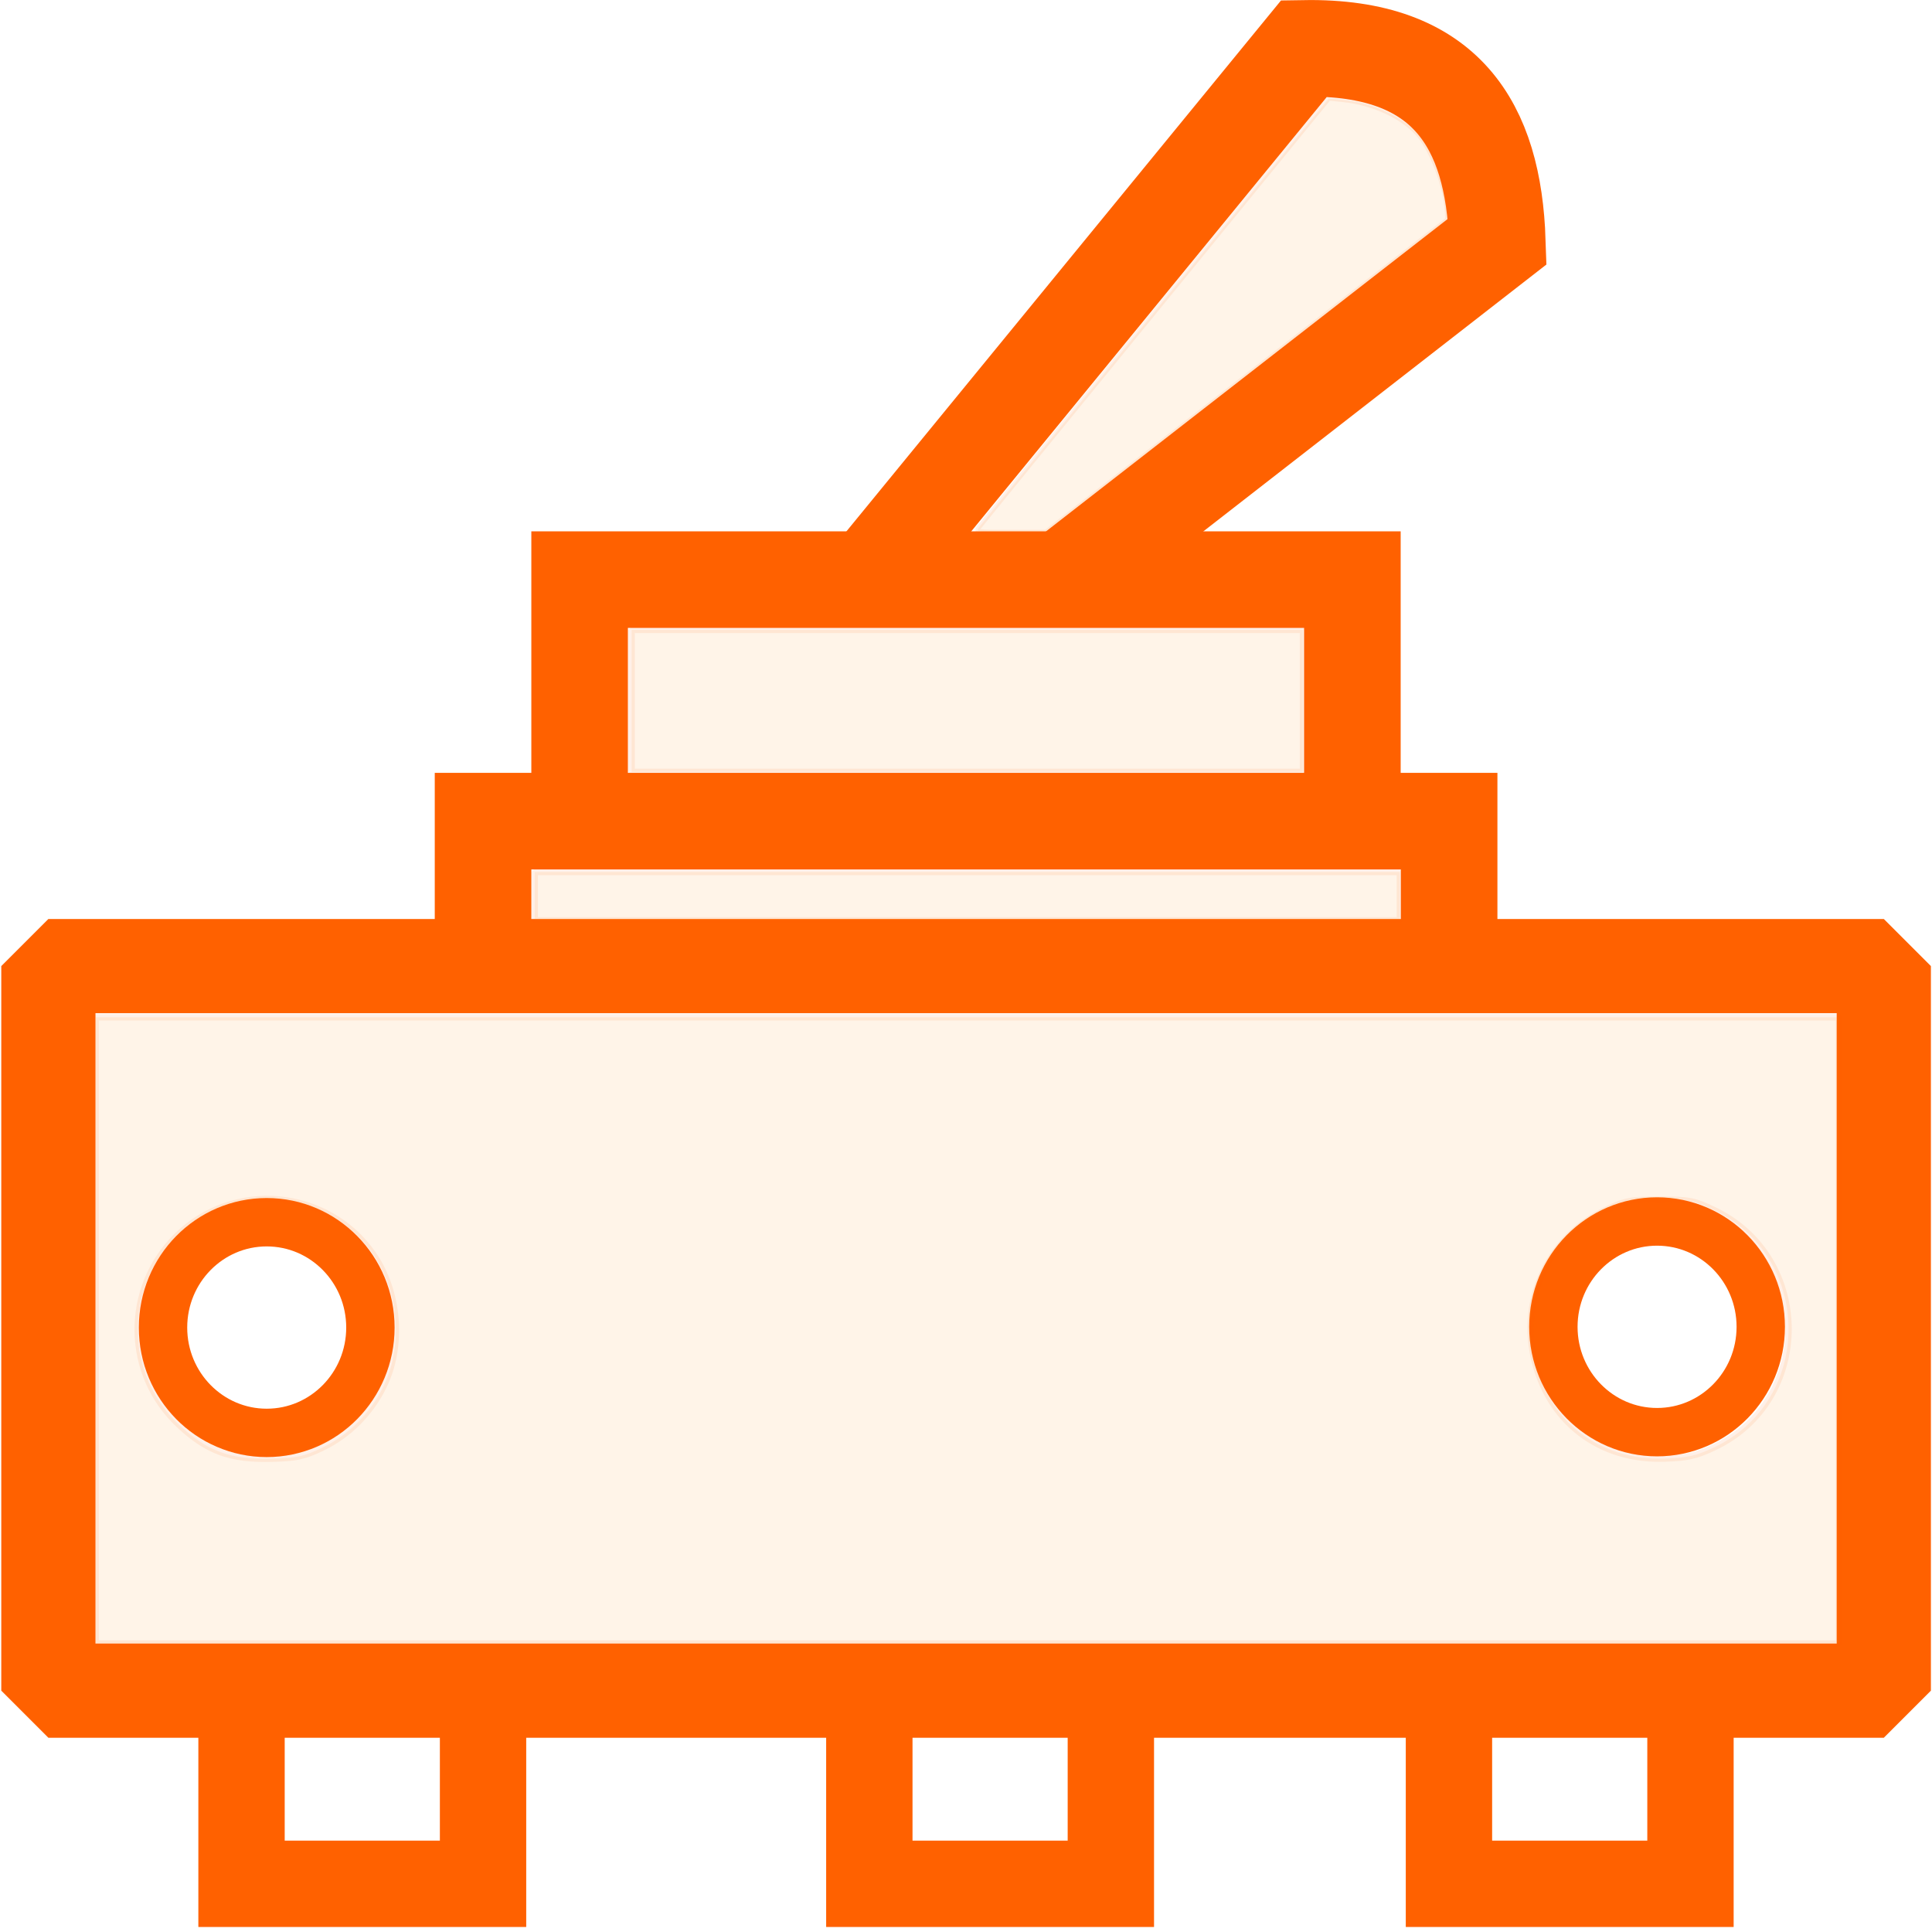 <?xml version="1.0" encoding="UTF-8" standalone="no"?>
<svg
   xmlns:dc="http://purl.org/dc/elements/1.1/"
   xmlns:cc="http://creativecommons.org/ns#"
   xmlns:rdf="http://www.w3.org/1999/02/22-rdf-syntax-ns#"
   xmlns:svg="http://www.w3.org/2000/svg"
   xmlns="http://www.w3.org/2000/svg"
   xmlns:sodipodi="http://sodipodi.sourceforge.net/DTD/sodipodi-0.dtd"
   xmlns:inkscape="http://www.inkscape.org/namespaces/inkscape"
   width="40"
   height="40"
   viewBox="0 0 10.583 10.583"
   version="1.1"
   id="svg8"
   inkscape:version="1.0 (4035a4fb49, 2020-05-01)"
   sodipodi:docname="button.svg">
  <defs
     id="defs2" />
  <sodipodi:namedview
     units="px"
     inkscape:showpageshadow="false"
     id="base"
     pagecolor="#ffffff"
     bordercolor="#666666"
     borderopacity="1.0"
     inkscape:pageopacity="0.0"
     inkscape:pageshadow="2"
     inkscape:zoom="14.985802"
     inkscape:cx="7.5473687"
     inkscape:cy="18.146679"
     inkscape:document-units="px"
     inkscape:current-layer="svg8"
     inkscape:document-rotation="0"
     showgrid="true"
     inkscape:window-width="1920"
     inkscape:window-height="1001"
     inkscape:window-x="-9"
     inkscape:window-y="-9"
     inkscape:window-maximized="1">
    <inkscape:grid
       type="xygrid"
       id="grid10" />
  </sodipodi:namedview>
  <path
     style="fill:none;stroke:#ff6100;stroke-width:0.516;stroke-linecap:butt;stroke-linejoin:bevel;stroke-miterlimit:4;stroke-dasharray:none;stroke-opacity:1"
     d="m 0.265,5.292 10.054,2e-7 v 3.969 l -10.054,-2e-7 z"
     id="path845" />
  <path
     style="fill:none;stroke:#ff6100;stroke-width:0.529;stroke-linecap:butt;stroke-linejoin:miter;stroke-opacity:1;stroke-miterlimit:4;stroke-dasharray:none"
     d="m 2.646,5.292 v -0.794 h 5.292 v 0.794 0"
     id="path847" />
  <path
     style="fill:none;stroke:#ff6100;stroke-width:0.529;stroke-linecap:butt;stroke-linejoin:miter;stroke-opacity:1;stroke-miterlimit:4;stroke-dasharray:none"
     d="M 3.175,4.498 V 3.175 h 4.233 v 1.323 0"
     id="path851" />
  <path
     style="fill:none;stroke:#ff6100;stroke-width:0.473;stroke-linecap:butt;stroke-linejoin:miter;stroke-miterlimit:4;stroke-dasharray:none;stroke-opacity:1"
     d="M 1.323,9.26 V 10.319 h 1.323 v -1.058 0"
     id="path857" />
  <path
     style="fill:none;stroke:#ff6100;stroke-width:0.473;stroke-linecap:butt;stroke-linejoin:miter;stroke-miterlimit:4;stroke-dasharray:none;stroke-opacity:1"
     d="M 7.937,9.26 V 10.319 H 9.26 V 9.26"
     id="path859" />
  <path
     style="fill:none;stroke:#ff6100;stroke-width:0.473;stroke-linecap:butt;stroke-linejoin:miter;stroke-miterlimit:4;stroke-dasharray:none;stroke-opacity:1"
     d="M 4.762,9.26 V 10.319 H 6.085 V 9.26"
     id="path861" />
  <ellipse
     style="opacity:1;fill:none;fill-opacity:1;stroke:#ff6100;stroke-width:0.265;stroke-linejoin:bevel;stroke-miterlimit:4;stroke-dasharray:none;stroke-opacity:1"
     id="path865"
     cx="1.461"
     cy="7.272"
     rx="0.568"
     ry="0.577" />
  <ellipse
     ry="0.577"
     rx="0.568"
     cy="7.268"
     cx="9.077"
     id="path865-5"
     style="opacity:1;fill:none;fill-opacity:1;stroke:#ff6100;stroke-width:0.265;stroke-linejoin:bevel;stroke-miterlimit:4;stroke-dasharray:none;stroke-opacity:1" />
  <path
     style="opacity:0.09;fill:#ff8c00;fill-opacity:1;stroke:#ff6100;stroke-width:0.133;stroke-linejoin:bevel;stroke-miterlimit:4;stroke-dasharray:none;stroke-opacity:1"
     d="M 1.978,27.501 V 21.028 H 19.995 38.012 v 6.473 6.473 H 19.995 1.978 Z M 6.649,29.931 C 7.198,29.67 7.65,29.221 7.927,28.658 8.335,27.828 8.249,26.706 7.716,25.932 6.778,24.568 4.815,24.39 3.643,25.562 c -1.085,1.085 -1.058,2.847 0.061,3.893 0.583,0.545 1.058,0.718 1.91,0.697 0.514,-0.013 0.663,-0.045 1.035,-0.221 z M 35.427,29.92 c 2.059,-0.964 2.057,-3.934 -0.004,-4.91 -0.41,-0.194 -0.503,-0.212 -1.114,-0.212 -0.613,0 -0.704,0.018 -1.119,0.214 -1.143,0.541 -1.752,1.776 -1.49,3.017 0.282,1.337 1.343,2.166 2.711,2.12 0.473,-0.016 0.643,-0.054 1.017,-0.229 z"
     id="path884"
     transform="scale(0.265)" />
  <path
     style="opacity:0.09;fill:#ff8c00;fill-opacity:1;stroke:#ff6100;stroke-width:0.133;stroke-linejoin:bevel;stroke-miterlimit:4;stroke-dasharray:none;stroke-opacity:1"
     d="m 11.053,18.525 v -0.5 h 8.942 8.942 v 0.5 0.5 h -8.942 -8.942 z"
     id="path886"
     transform="scale(0.265)" />
  <path
     style="opacity:0.09;fill:#ff8c00;fill-opacity:1;stroke:#ff6100;stroke-width:0.133;stroke-linejoin:bevel;stroke-miterlimit:4;stroke-dasharray:none;stroke-opacity:1"
     d="m 13.055,14.488 v -1.468 h 6.94 6.94 v 1.468 1.468 h -6.94 -6.94 z"
     id="path888"
     transform="scale(0.265)" />
  <path
     style="fill:none;stroke:#ff6100;stroke-width:0.529;stroke-linecap:butt;stroke-linejoin:miter;stroke-miterlimit:4;stroke-dasharray:none;stroke-opacity:1"
     d="M 5.821,3.175 8.202,1.323 C 8.181,0.685 7.921,0.252 7.144,0.265 L 4.762,3.175 v 0"
     id="path848"
     sodipodi:nodetypes="ccccc" />
  <path
     style="opacity:0.09;fill:#ff8c00;stroke:#ff6100;stroke-width:0.094;stroke-linejoin:bevel;stroke-miterlimit:4;stroke-dasharray:none;stroke-opacity:1"
     d="m 20.232,10.905 c 0.036,-0.051 1.678,-2.068 3.651,-4.482 l 3.586,-4.39 0.283,0.029 c 0.645,0.065 1.265,0.357 1.592,0.749 0.262,0.315 0.535,1.049 0.566,1.523 l 0.013,0.202 -4.152,3.231 -4.152,3.231 -0.725,3.1e-5 c -0.711,3e-5 -0.724,-0.002 -0.661,-0.092 z"
     id="path850"
     transform="scale(0.265)" />
</svg>
